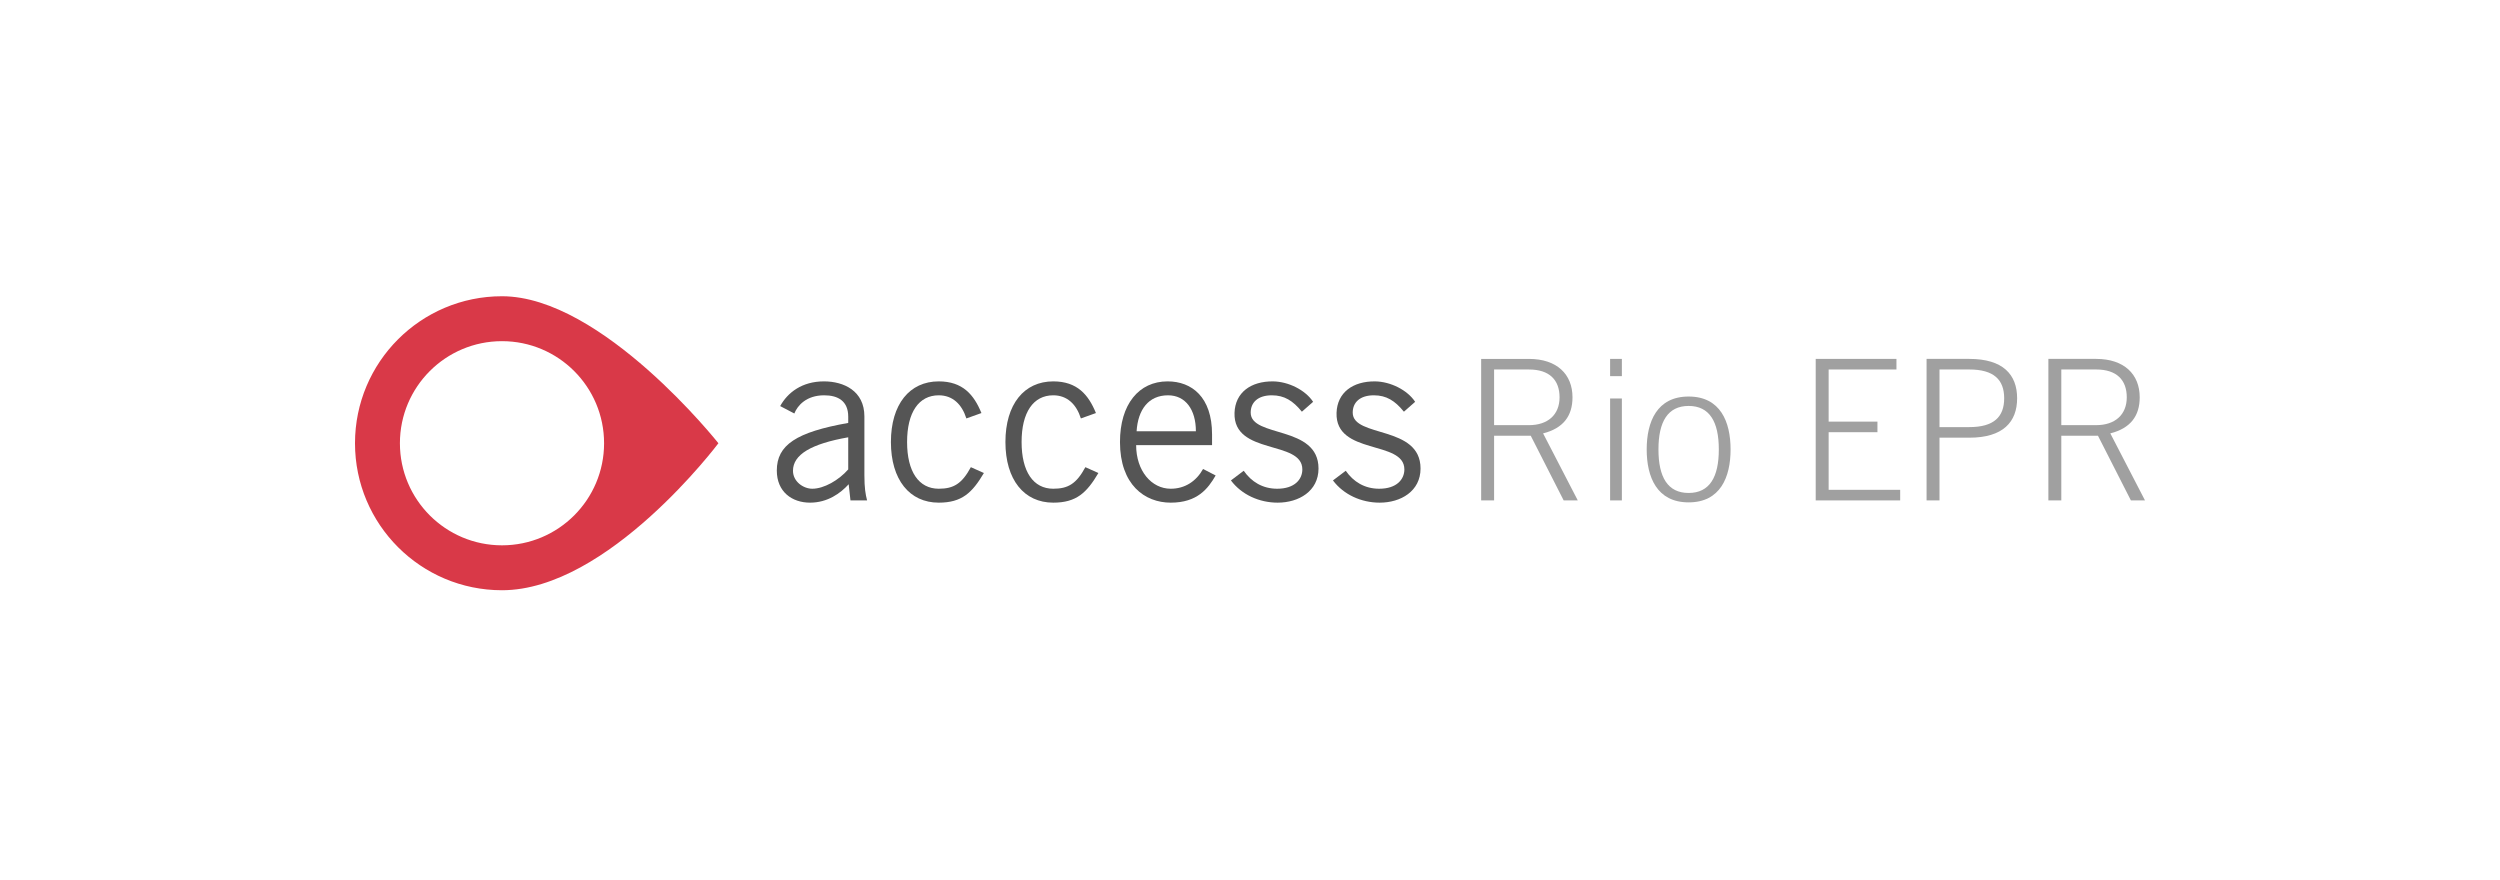 <svg width="500" height="176" viewBox="0 0 500 176" fill="none" xmlns="http://www.w3.org/2000/svg">
<path d="M266.591 96.085L269.151 94.153C270.678 96.354 272.924 97.747 275.843 97.747C279.347 97.747 280.874 95.86 280.874 93.884C280.874 87.955 267.04 91.099 267.309 82.565C267.444 78.523 270.543 76.232 275.035 76.277C278.089 76.322 281.458 77.984 283.03 80.364L280.784 82.341C278.987 80.14 277.281 79.062 274.765 79.062C272.025 79.062 270.543 80.454 270.543 82.52C270.543 87.596 284.108 84.991 284.108 93.704C284.108 98.241 280.155 100.531 275.933 100.531C272.295 100.531 268.747 98.96 266.591 96.085Z" fill="#555555"/>
<path d="M246.185 96.085L248.745 94.153C250.272 96.354 252.518 97.747 255.438 97.747C258.941 97.747 260.468 95.86 260.468 93.884C260.468 87.955 246.634 91.099 246.904 82.565C247.038 78.523 250.138 76.232 254.629 76.277C257.683 76.322 261.052 77.984 262.624 80.364L260.378 82.341C258.582 80.14 256.875 79.062 254.36 79.062C251.62 79.062 250.138 80.454 250.138 82.52C250.138 87.596 263.702 84.991 263.702 93.704C263.702 98.241 259.749 100.531 255.527 100.531C251.889 100.531 248.341 98.96 246.185 96.085Z" fill="#555555"/>
<path d="M240.615 93.793L243.13 95.096C241.603 97.746 239.447 100.531 234.147 100.531C228.937 100.531 223.996 96.938 223.996 88.404C223.996 80.858 227.769 76.276 233.518 76.276C238.369 76.276 242.411 79.421 242.411 86.876V89.032H227.23C227.23 94.153 230.284 97.746 234.147 97.746C237.021 97.746 239.267 96.219 240.615 93.793ZM227.32 86.248H239.177C239.177 81.936 237.111 79.061 233.608 79.061C229.7 79.061 227.589 81.936 227.32 86.248Z" fill="#555555"/>
<path d="M219.186 82.609L216.177 83.688C215.279 80.858 213.437 79.061 210.652 79.061C206.655 79.061 204.319 82.475 204.319 88.404C204.319 94.332 206.655 97.746 210.652 97.746C213.617 97.746 215.279 96.758 217.075 93.434L219.68 94.602C217.345 98.555 215.279 100.531 210.652 100.531C204.813 100.531 201.085 95.95 201.085 88.404C201.085 80.858 204.813 76.276 210.652 76.276C215.458 76.276 217.704 78.971 219.186 82.609Z" fill="#555555"/>
<path d="M196.284 82.609L193.275 83.688C192.377 80.858 190.535 79.061 187.75 79.061C183.753 79.061 181.417 82.475 181.417 88.404C181.417 94.332 183.753 97.746 187.75 97.746C190.715 97.746 192.377 96.758 194.173 93.434L196.778 94.602C194.443 98.555 192.377 100.531 187.75 100.531C181.911 100.531 178.183 95.95 178.183 88.404C178.183 80.858 181.911 76.276 187.75 76.276C192.556 76.276 194.802 78.971 196.284 82.609Z" fill="#555555"/>
<path d="M158.865 82.699L156.036 81.217C157.518 78.522 160.392 76.276 164.794 76.276C168.747 76.276 172.879 78.163 172.879 83.283V95.051C172.879 97.611 173.104 98.869 173.418 100.082H170.094L169.735 96.848C168.118 98.644 165.513 100.531 162.009 100.531C158.416 100.531 155.362 98.375 155.362 94.108C155.362 88.987 159.27 86.427 169.645 84.586V83.328C169.645 80.229 167.624 79.061 164.839 79.061C161.246 79.061 159.494 81.127 158.865 82.699ZM169.645 93.883V87.46C162.234 88.763 158.596 90.919 158.596 94.153C158.596 96.309 160.662 97.746 162.459 97.746C164.794 97.746 167.759 96.039 169.645 93.883Z" fill="#555555"/>
<path d="M412.262 73.897V85.029H419.239C423.002 85.029 425.354 82.952 425.354 79.463C425.354 75.975 423.316 73.897 419.239 73.897H412.262ZM422.062 86.676L429 100.082H426.178L419.592 87.146H412.262V100.082H409.675V71.78H419.239C424.806 71.78 427.942 74.838 427.942 79.463C427.942 83.187 426.099 85.657 422.062 86.676Z" fill="#A0A0A0"/>
<path d="M387.902 100.082H385.315V71.78H393.86C400.602 71.78 403.425 74.916 403.425 79.659C403.425 84.402 400.602 87.538 393.86 87.538H387.902V100.082ZM387.902 73.897V85.421H393.86C398.76 85.421 400.837 83.383 400.837 79.659C400.837 75.935 398.76 73.897 393.86 73.897H387.902Z" fill="#A0A0A0"/>
<path d="M380.036 100.082H363.141V71.78H379.291V73.897H365.729V84.324H375.489V86.441H365.729V97.965H380.036V100.082Z" fill="#A0A0A0"/>
<path d="M337.728 81.188C333.533 81.188 331.691 84.363 331.691 89.89C331.691 95.417 333.533 98.592 337.728 98.592C341.922 98.592 343.764 95.417 343.764 89.89C343.764 84.363 341.922 81.188 337.728 81.188ZM337.728 79.306C344.078 79.306 346.116 84.363 346.116 89.89C346.116 95.417 344.078 100.474 337.728 100.474C331.377 100.474 329.339 95.417 329.339 89.89C329.339 84.363 331.377 79.306 337.728 79.306Z" fill="#A0A0A0"/>
<path d="M324.374 79.698V100.082H322.022V79.698H324.374ZM324.374 75.23H322.022V71.78H324.374V75.23Z" fill="#A0A0A0"/>
<path d="M298.819 73.899V85.031H305.797C309.56 85.031 311.912 82.954 311.912 79.465C311.912 75.976 309.873 73.899 305.797 73.899H298.819ZM308.619 86.678L315.557 100.084H312.735L306.149 87.148H298.819V100.084H296.232V71.782H305.797C311.363 71.782 314.499 74.84 314.499 79.465C314.499 83.189 312.656 85.658 308.619 86.678Z" fill="#A0A0A0"/>
<path d="M100.399 59.249C120.407 59.249 143.682 88.649 143.682 88.649C143.682 88.649 121.632 118.048 100.399 118.048C84.163 118.048 71 104.886 71 88.649C71 72.412 84.163 59.249 100.399 59.249ZM100.399 68.233C89.124 68.233 79.983 77.373 79.983 88.649C79.983 99.924 89.124 109.065 100.399 109.065C111.675 109.065 120.816 99.924 120.816 88.649C120.816 77.373 111.675 68.233 100.399 68.233Z" fill="#D93948"/>
</svg>
